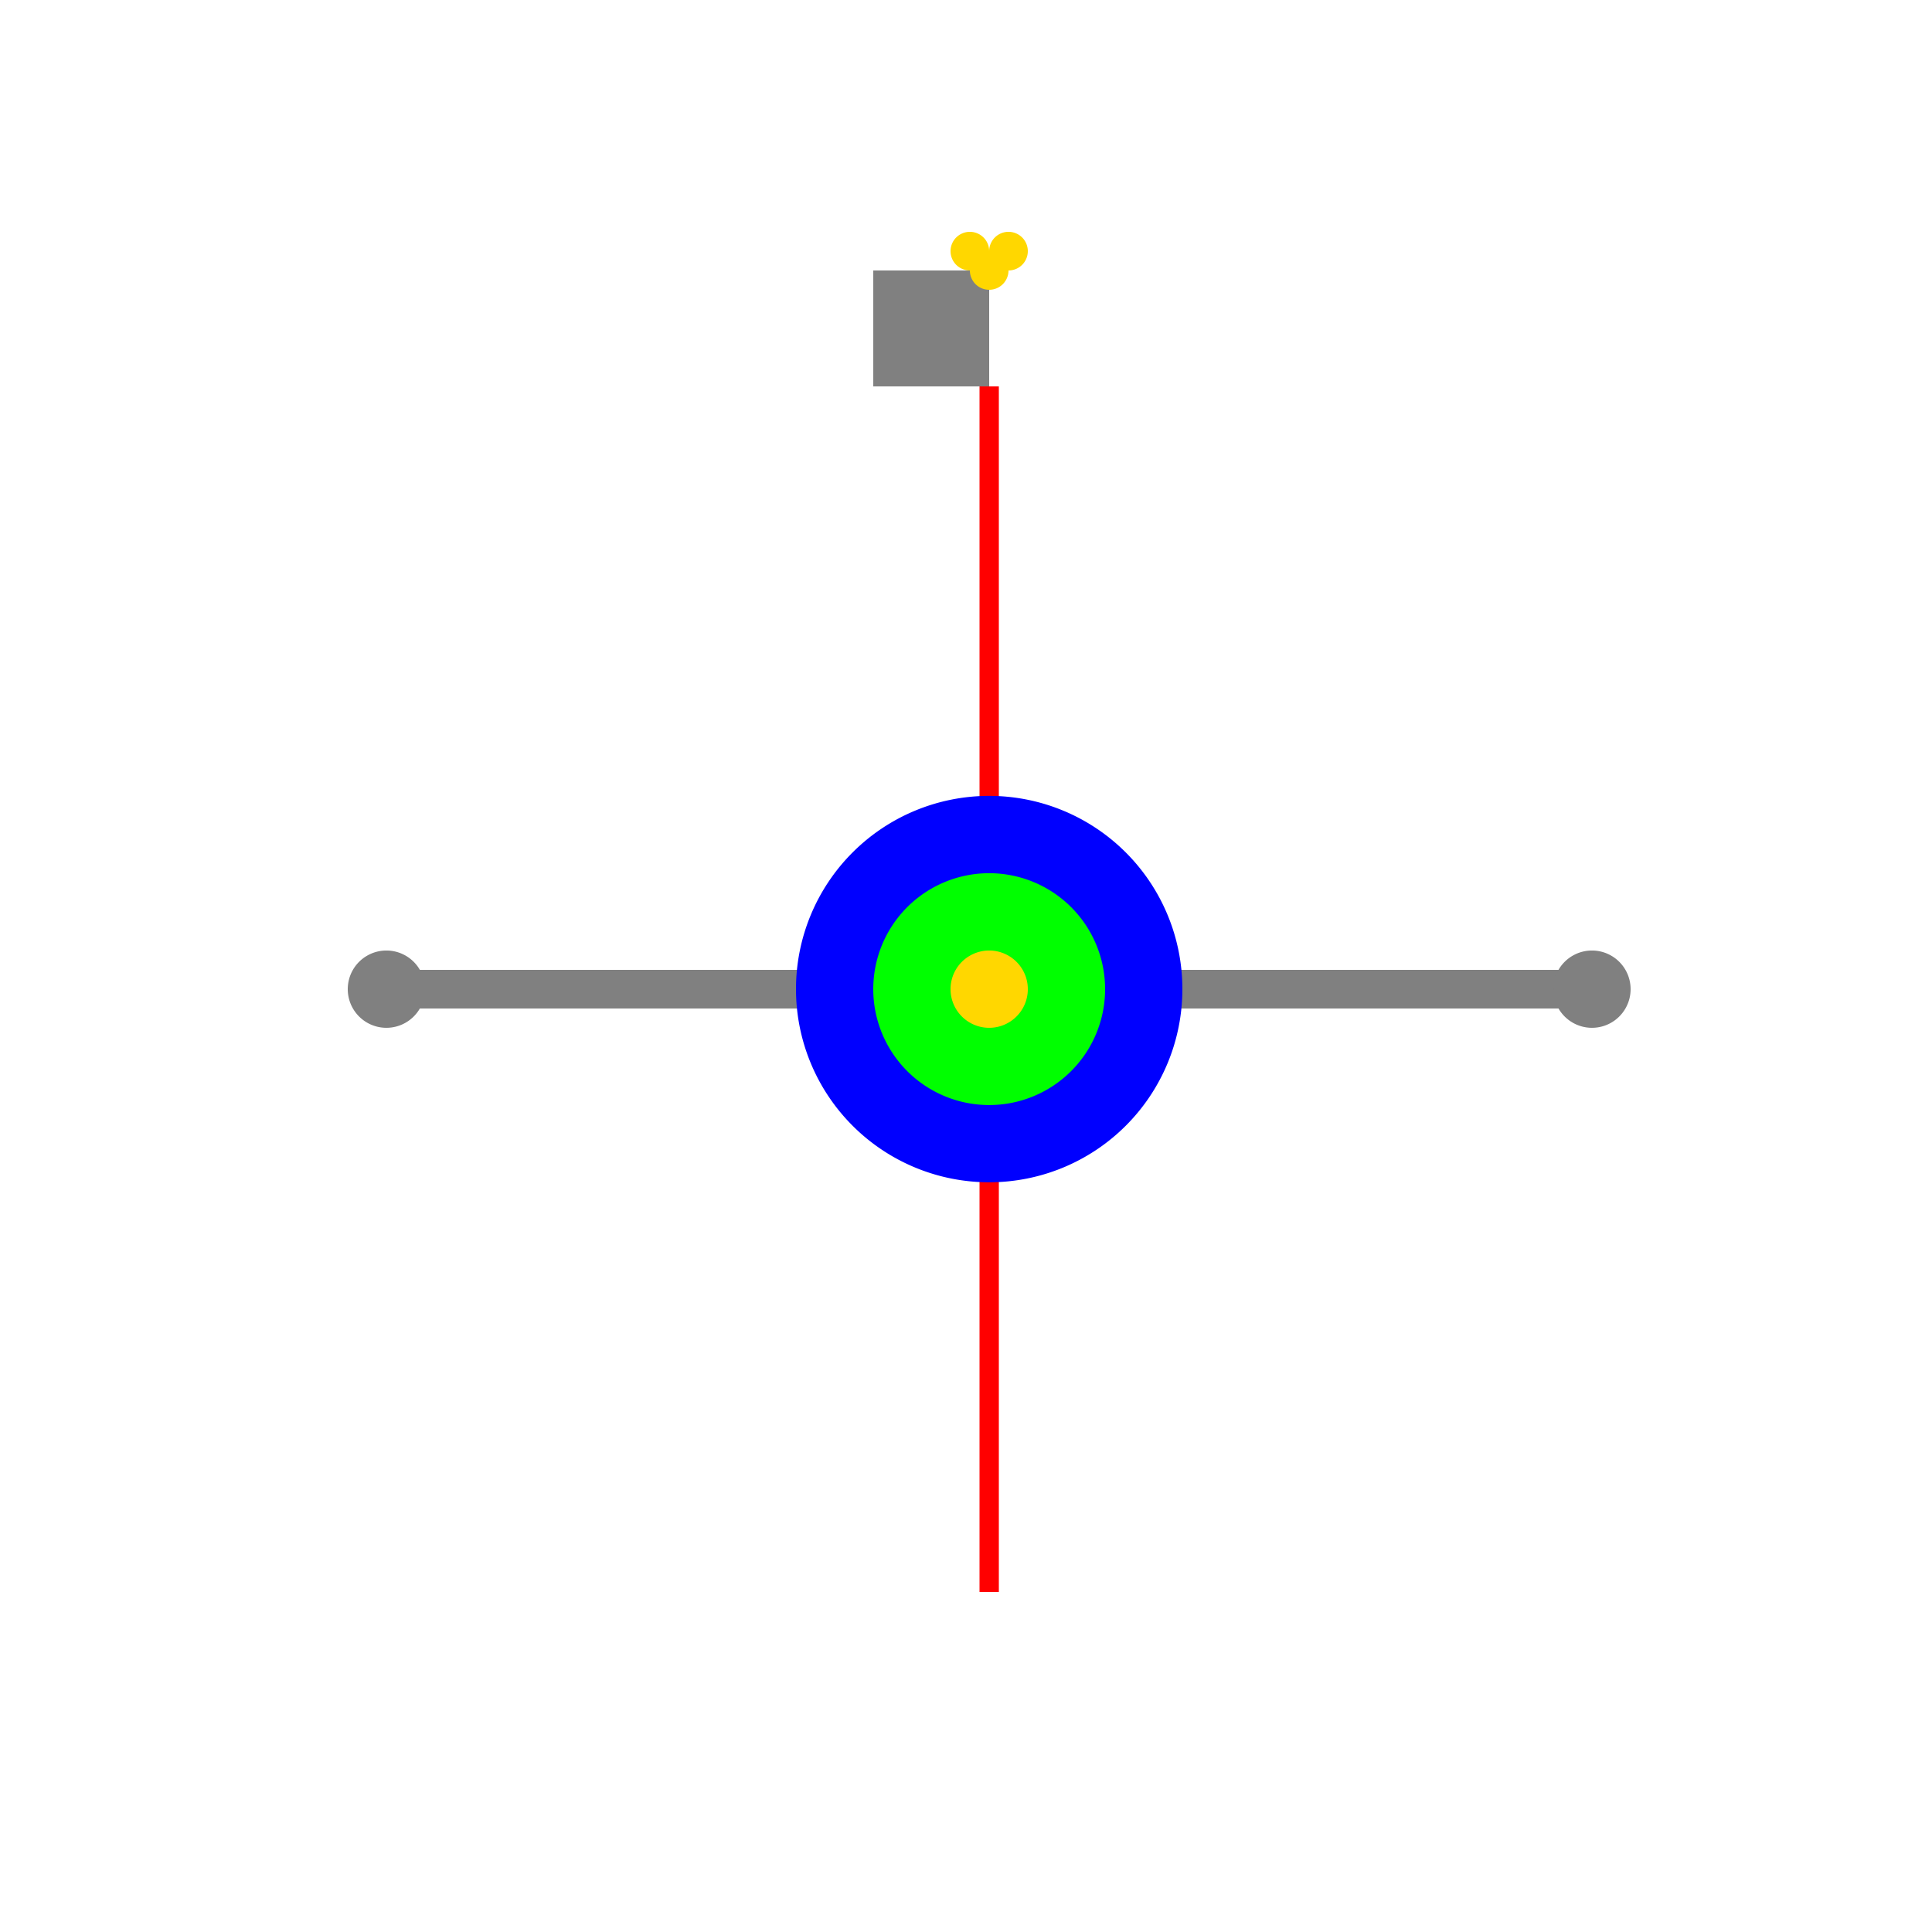 <!--

Generated by DrawGPT.
Free, open source, AI generated images in SVG, PNG, and HTML Canvas format.
https://drawgpt.ai

Created: 2023-09-27T03:44:02.567Z
Link: https://drawgpt.ai/prompt/87908/

-->
<svg xmlns="http://www.w3.org/2000/svg" xmlns:xlink="http://www.w3.org/1999/xlink" width="500" height="500"><defs/><g><rect fill="#FFFFFF" stroke="none" x="0" y="0" width="512" height="512"/><path fill="none" stroke="#808080" paint-order="fill stroke markers" d=" M 100 256 L 412 256" stroke-miterlimit="10" stroke-width="10" stroke-dasharray=""/><path fill="none" stroke="#FF0000" paint-order="fill stroke markers" d=" M 256 100 L 256 412" stroke-miterlimit="10" stroke-width="5" stroke-dasharray=""/><path fill="#808080" stroke="none" paint-order="stroke fill markers" d=" M 256 100 L 256 70 L 226 70 L 226 100 Z"/><path fill="#FFD700" stroke="none" paint-order="stroke fill markers" d=" M 261 70 A 5 5 0 1 1 261 69.995"/><path fill="#FFD700" stroke="none" paint-order="stroke fill markers" d=" M 256 65 A 5 5 0 1 1 256 64.995"/><path fill="#FFD700" stroke="none" paint-order="stroke fill markers" d=" M 266 65 A 5 5 0 1 1 266 64.995"/><path fill="#808080" stroke="none" paint-order="stroke fill markers" d=" M 110 256 A 10 10 0 1 1 110 255.99"/><path fill="#808080" stroke="none" paint-order="stroke fill markers" d=" M 422 256 A 10 10 0 1 1 422 255.99"/><path fill="#0000FF" stroke="none" paint-order="stroke fill markers" d=" M 306 256 A 50 50 0 1 1 306 255.95"/><path fill="#00FF00" stroke="none" paint-order="stroke fill markers" d=" M 286 256 A 30 30 0 1 1 286 255.97"/><path fill="#FFD700" stroke="none" paint-order="stroke fill markers" d=" M 266 256 A 10 10 0 1 1 266 255.99"/></g></svg>
